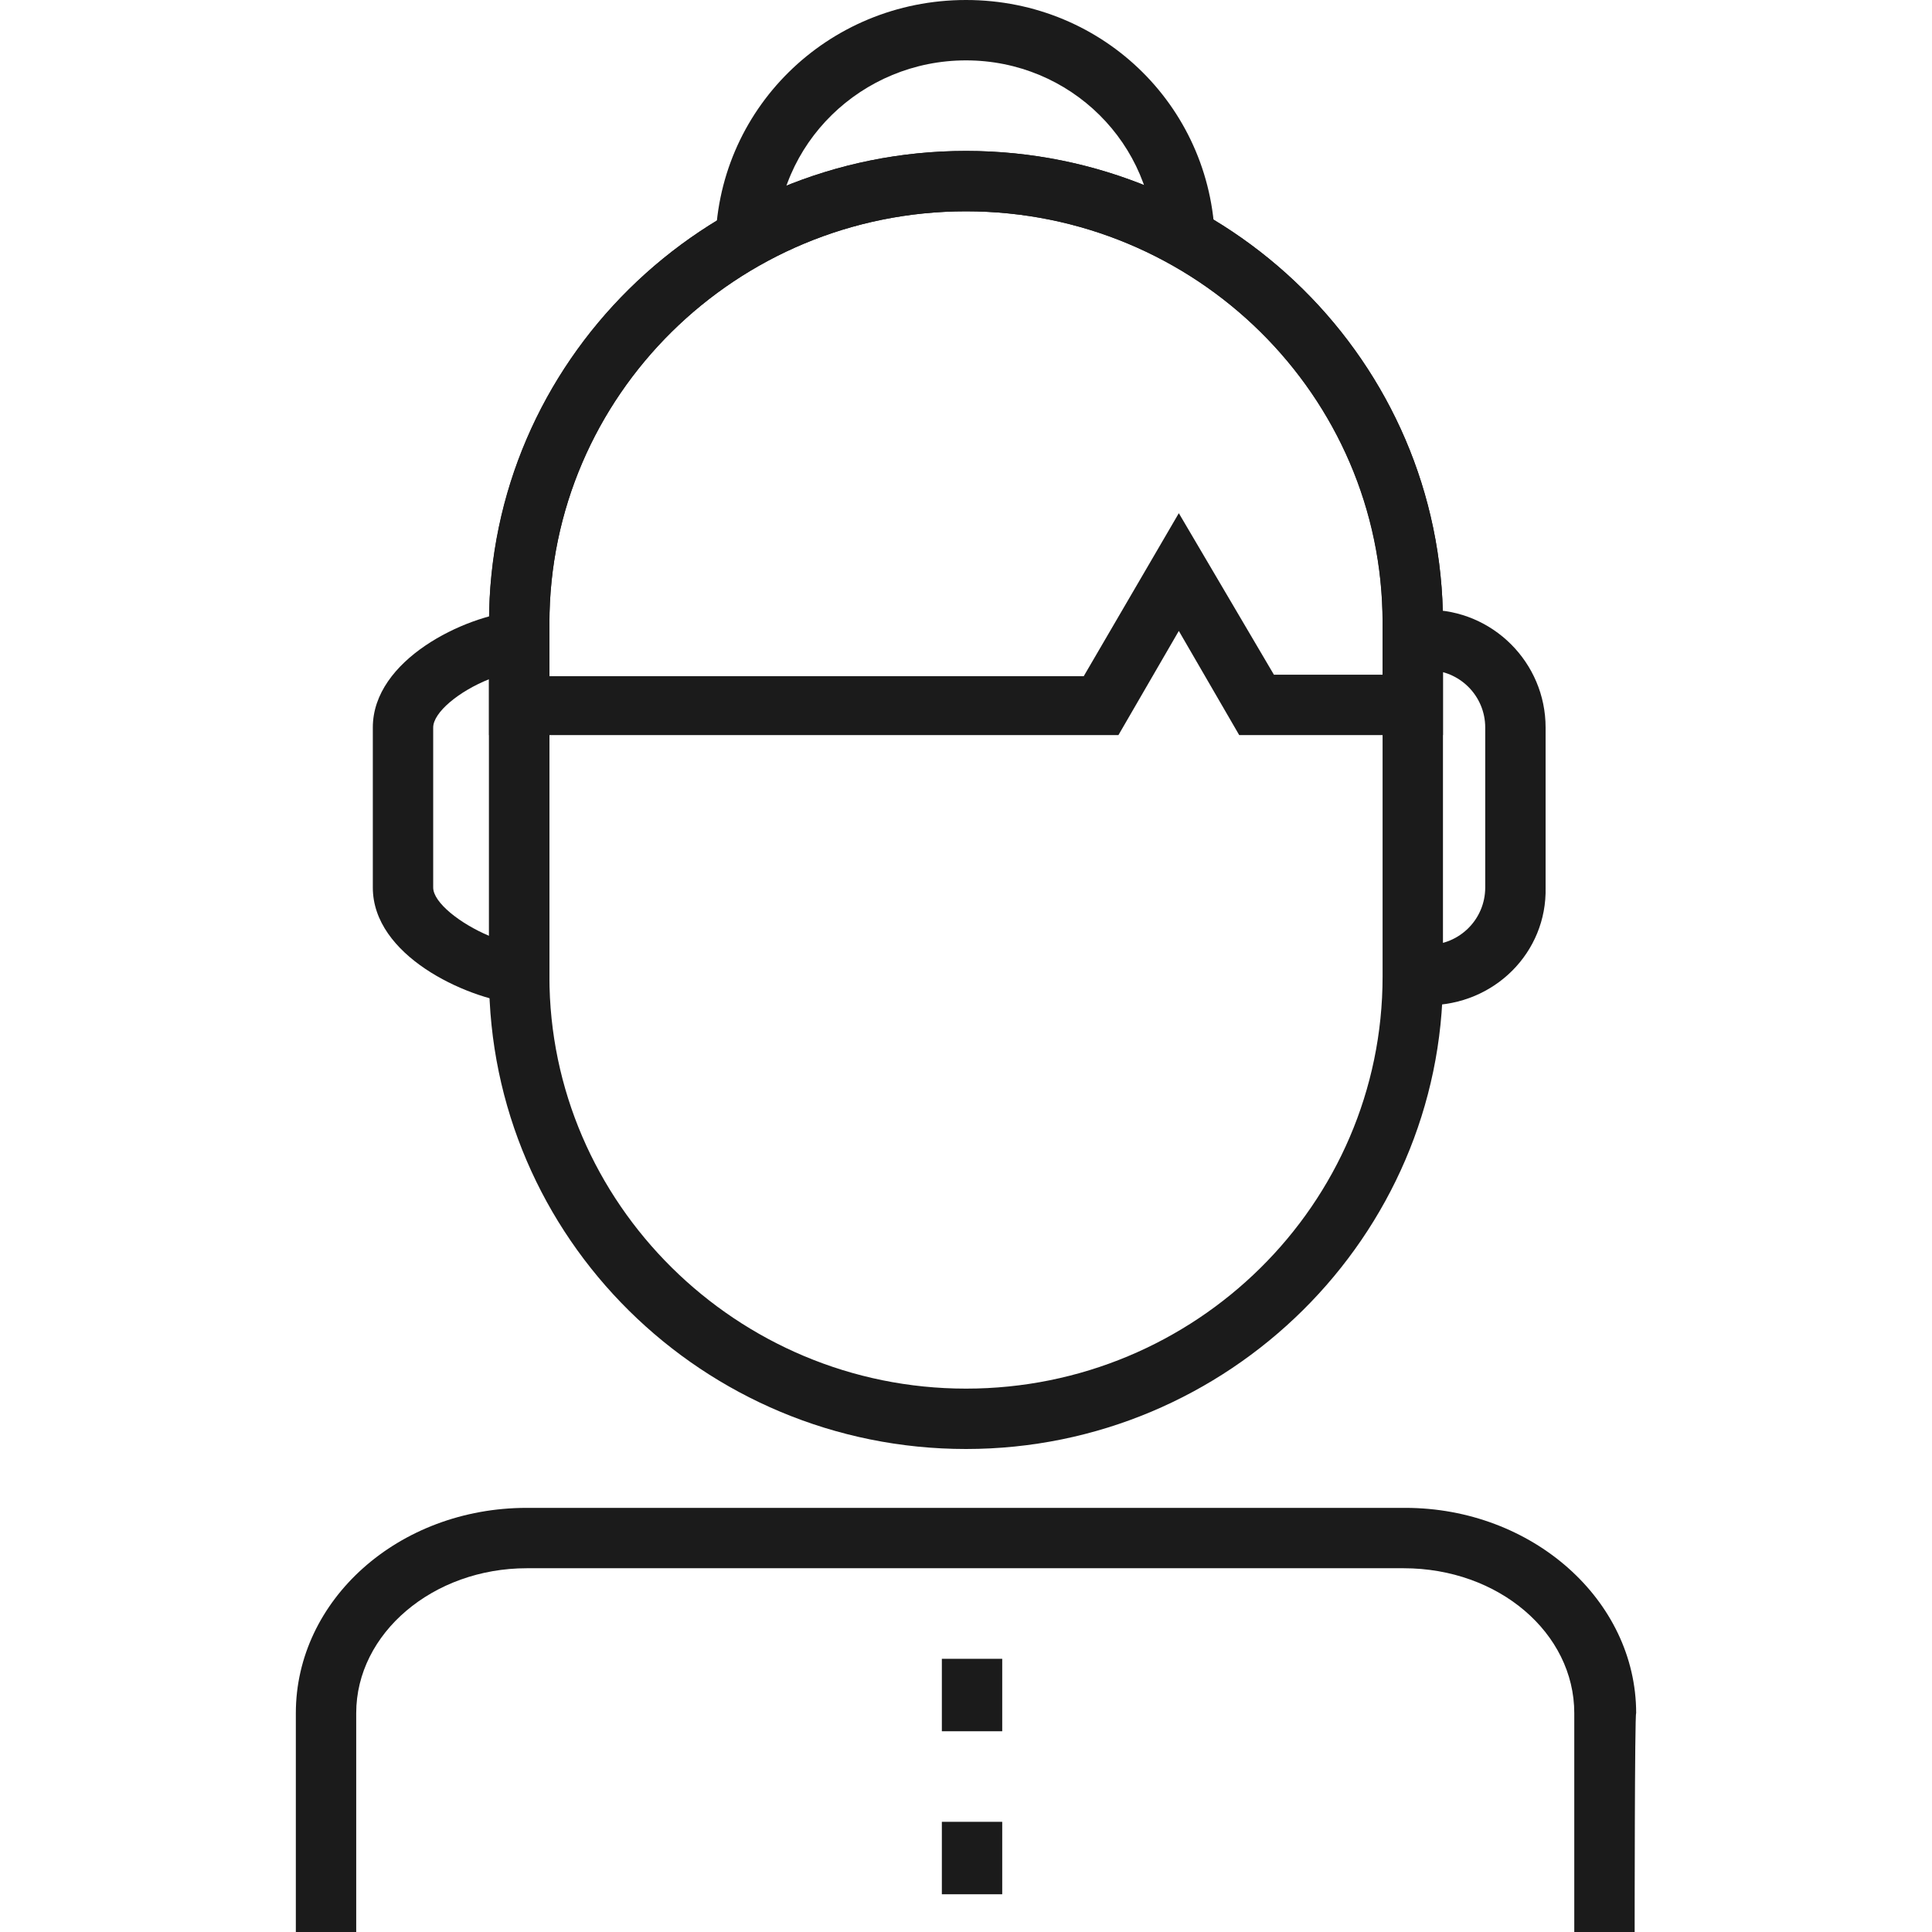<?xml version="1.0" encoding="utf-8"?>
<!-- Generator: Adobe Illustrator 27.6.1, SVG Export Plug-In . SVG Version: 6.00 Build 0)  -->
<svg version="1.1" id="Layer_1" xmlns="http://www.w3.org/2000/svg" xmlns:xlink="http://www.w3.org/1999/xlink" x="0px" y="0px"
	 viewBox="0 0 128 128" style="enable-background:new 0 0 128 128;" xml:space="preserve">
<style type="text/css">
	.st0{fill:#1B1B1B;}
</style>
<g>
	<g>
		<path class="st0" d="M80.5,16.4h-4C76.5,9.5,70.9,4,64,4S51.4,9.5,51.4,16.4h-4C47.4,7.3,54.8,0,64,0S80.5,7.3,80.5,16.4z"/>
	</g>
	<g>
		<path class="st0" d="M94.6,66.6h-0.5v-4h0.5c2.1,0,3.8-1.7,3.8-3.8V48.2c0-2.1-1.7-3.8-3.8-3.8h-0.5v-4h0.5c4.3,0,7.8,3.5,7.8,7.8
			v10.6C102.5,63.1,99,66.6,94.6,66.6z"/>
	</g>
	<g>
		<path class="st0" d="M108.3,128h-4v-14.5c0-5.3-5-9.6-11.3-9.6H34.9c-6.2,0-11.3,4.3-11.3,9.6V128h-4v-14.5
			c0-7.5,6.8-13.6,15.3-13.6h58.2c8.4,0,15.3,6.1,15.3,13.6C108.3,113.5,108.3,128,108.3,128z"/>
	</g>
	<g>
		<path class="st0" d="M64,96c-17.4,0-31.6-14-31.6-31.3V41.3C32.4,24,46.6,10,64,10s31.6,14,31.6,31.3v23.4
			C95.6,81.9,81.4,96,64,96z M64,14c-15.2,0-27.6,12.2-27.6,27.3v23.4C36.4,79.7,48.8,92,64,92s27.6-12.2,27.6-27.3V41.3
			C91.6,26.2,79.2,14,64,14z"/>
	</g>
	<g>
		<path class="st0" d="M36.4,66.7l-2.2-0.2c-3.4-0.4-9.5-3.2-9.5-7.7V48.2c0-4.5,6.1-7.4,9.5-7.7l2.2-0.2L36.4,66.7z M32.4,45
			c-2,0.8-3.7,2.2-3.7,3.2v10.6c0,1,1.8,2.4,3.7,3.2V45z"/>
	</g>
	<g>
		<rect x="62.4" y="109.9" class="st0" width="4" height="4.8"/>
	</g>
	<g>
		<rect x="62.4" y="120.7" class="st0" width="4" height="4.8"/>
	</g>
	<g>
		<path class="st0" d="M95.6,48.7H82.1l-4-6.9l-4,6.9H32.4v-7.5C32.4,24,46.6,10,64,10s31.6,14,31.6,31.3L95.6,48.7z M84.4,44.7h7.2
			v-3.5C91.6,26.2,79.2,14,64,14S36.4,26.2,36.4,41.3v3.5h35.4l6.3-10.8L84.4,44.7z"/>
	</g>
</g>
</svg>
